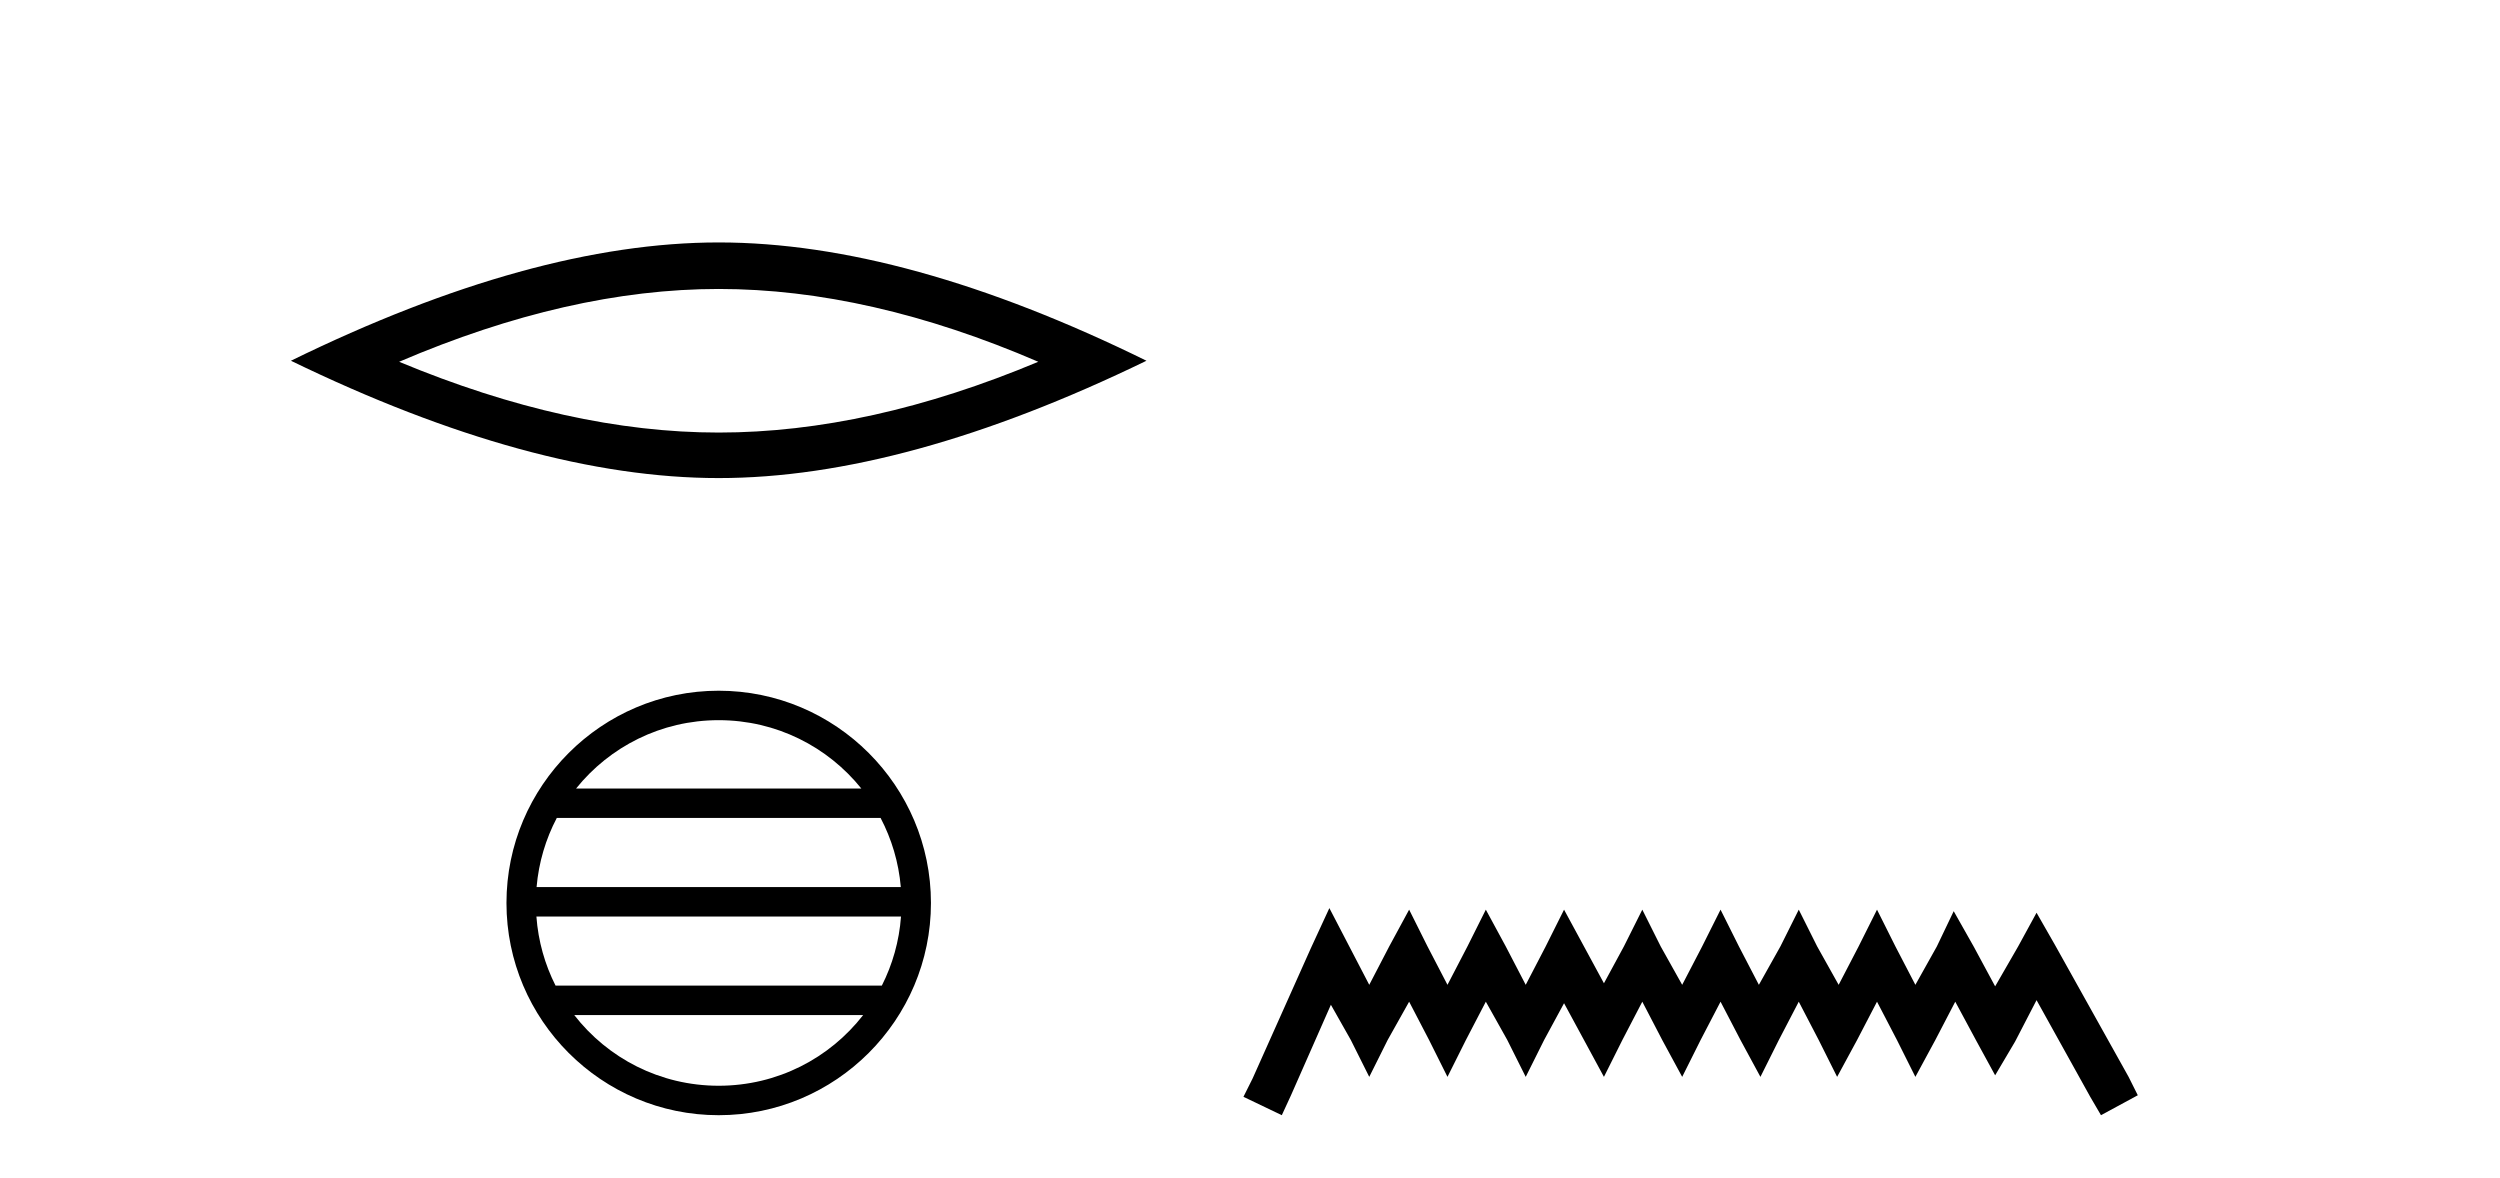 <?xml version='1.0' encoding='UTF-8' standalone='yes'?><svg xmlns='http://www.w3.org/2000/svg' xmlns:xlink='http://www.w3.org/1999/xlink' width='87.0' height='41.0' ><path d='M 25.011 10.056 Q 30.254 10.056 36.132 12.59 Q 30.254 15.053 25.011 15.053 Q 19.802 15.053 13.89 12.59 Q 19.802 10.056 25.011 10.056 ZM 25.011 8.437 Q 18.535 8.437 10.124 12.554 Q 18.535 16.637 25.011 16.637 Q 31.486 16.637 39.897 12.554 Q 31.521 8.437 25.011 8.437 Z' style='fill:#000000;stroke:none' /><path d='M 25.01 25.062 C 27.019 25.062 28.808 25.99 29.974 27.44 L 20.048 27.44 C 21.213 25.99 23.002 25.062 25.01 25.062 ZM 30.645 28.465 C 31.028 29.195 31.274 30.008 31.348 30.87 L 18.673 30.87 C 18.747 30.008 18.993 29.195 19.376 28.465 ZM 31.355 31.895 C 31.292 32.756 31.058 33.568 30.688 34.299 L 19.333 34.299 C 18.963 33.568 18.73 32.756 18.667 31.895 ZM 30.038 35.324 C 28.875 36.822 27.056 37.784 25.01 37.784 C 22.965 37.784 21.147 36.822 19.984 35.324 ZM 25.01 24.037 C 20.939 24.037 17.625 27.352 17.625 31.424 C 17.625 35.495 20.939 38.809 25.01 38.809 C 29.082 38.809 32.397 35.495 32.397 31.424 C 32.397 27.352 29.082 24.037 25.01 24.037 Z' style='fill:#000000;stroke:none' /><path d='M 46.262 31.602 L 45.621 32.99 L 43.592 37.528 L 43.272 38.169 L 44.607 38.809 L 44.927 38.115 L 46.315 34.966 L 47.009 36.193 L 47.65 37.475 L 48.29 36.193 L 49.038 34.859 L 49.732 36.193 L 50.372 37.475 L 51.013 36.193 L 51.707 34.859 L 52.454 36.193 L 53.095 37.475 L 53.735 36.193 L 54.429 34.912 L 55.123 36.193 L 55.817 37.475 L 56.458 36.193 L 57.152 34.859 L 57.846 36.193 L 58.54 37.475 L 59.181 36.193 L 59.875 34.859 L 60.569 36.193 L 61.263 37.475 L 61.903 36.193 L 62.597 34.859 L 63.291 36.193 L 63.932 37.475 L 64.626 36.193 L 65.32 34.859 L 66.014 36.193 L 66.655 37.475 L 67.349 36.193 L 68.043 34.859 L 68.79 36.247 L 69.431 37.421 L 70.125 36.247 L 70.872 34.805 L 72.74 38.169 L 73.114 38.809 L 74.395 38.115 L 74.075 37.475 L 71.513 32.884 L 70.872 31.763 L 70.231 32.937 L 69.431 34.325 L 68.683 32.937 L 67.989 31.709 L 67.402 32.937 L 66.655 34.272 L 65.961 32.937 L 65.32 31.656 L 64.679 32.937 L 63.985 34.272 L 63.238 32.937 L 62.597 31.656 L 61.957 32.937 L 61.209 34.272 L 60.515 32.937 L 59.875 31.656 L 59.234 32.937 L 58.54 34.272 L 57.793 32.937 L 57.152 31.656 L 56.511 32.937 L 55.817 34.218 L 55.123 32.937 L 54.429 31.656 L 53.789 32.937 L 53.095 34.272 L 52.401 32.937 L 51.707 31.656 L 51.066 32.937 L 50.372 34.272 L 49.678 32.937 L 49.038 31.656 L 48.344 32.937 L 47.65 34.272 L 46.956 32.937 L 46.262 31.602 Z' style='fill:#000000;stroke:none' /></svg>